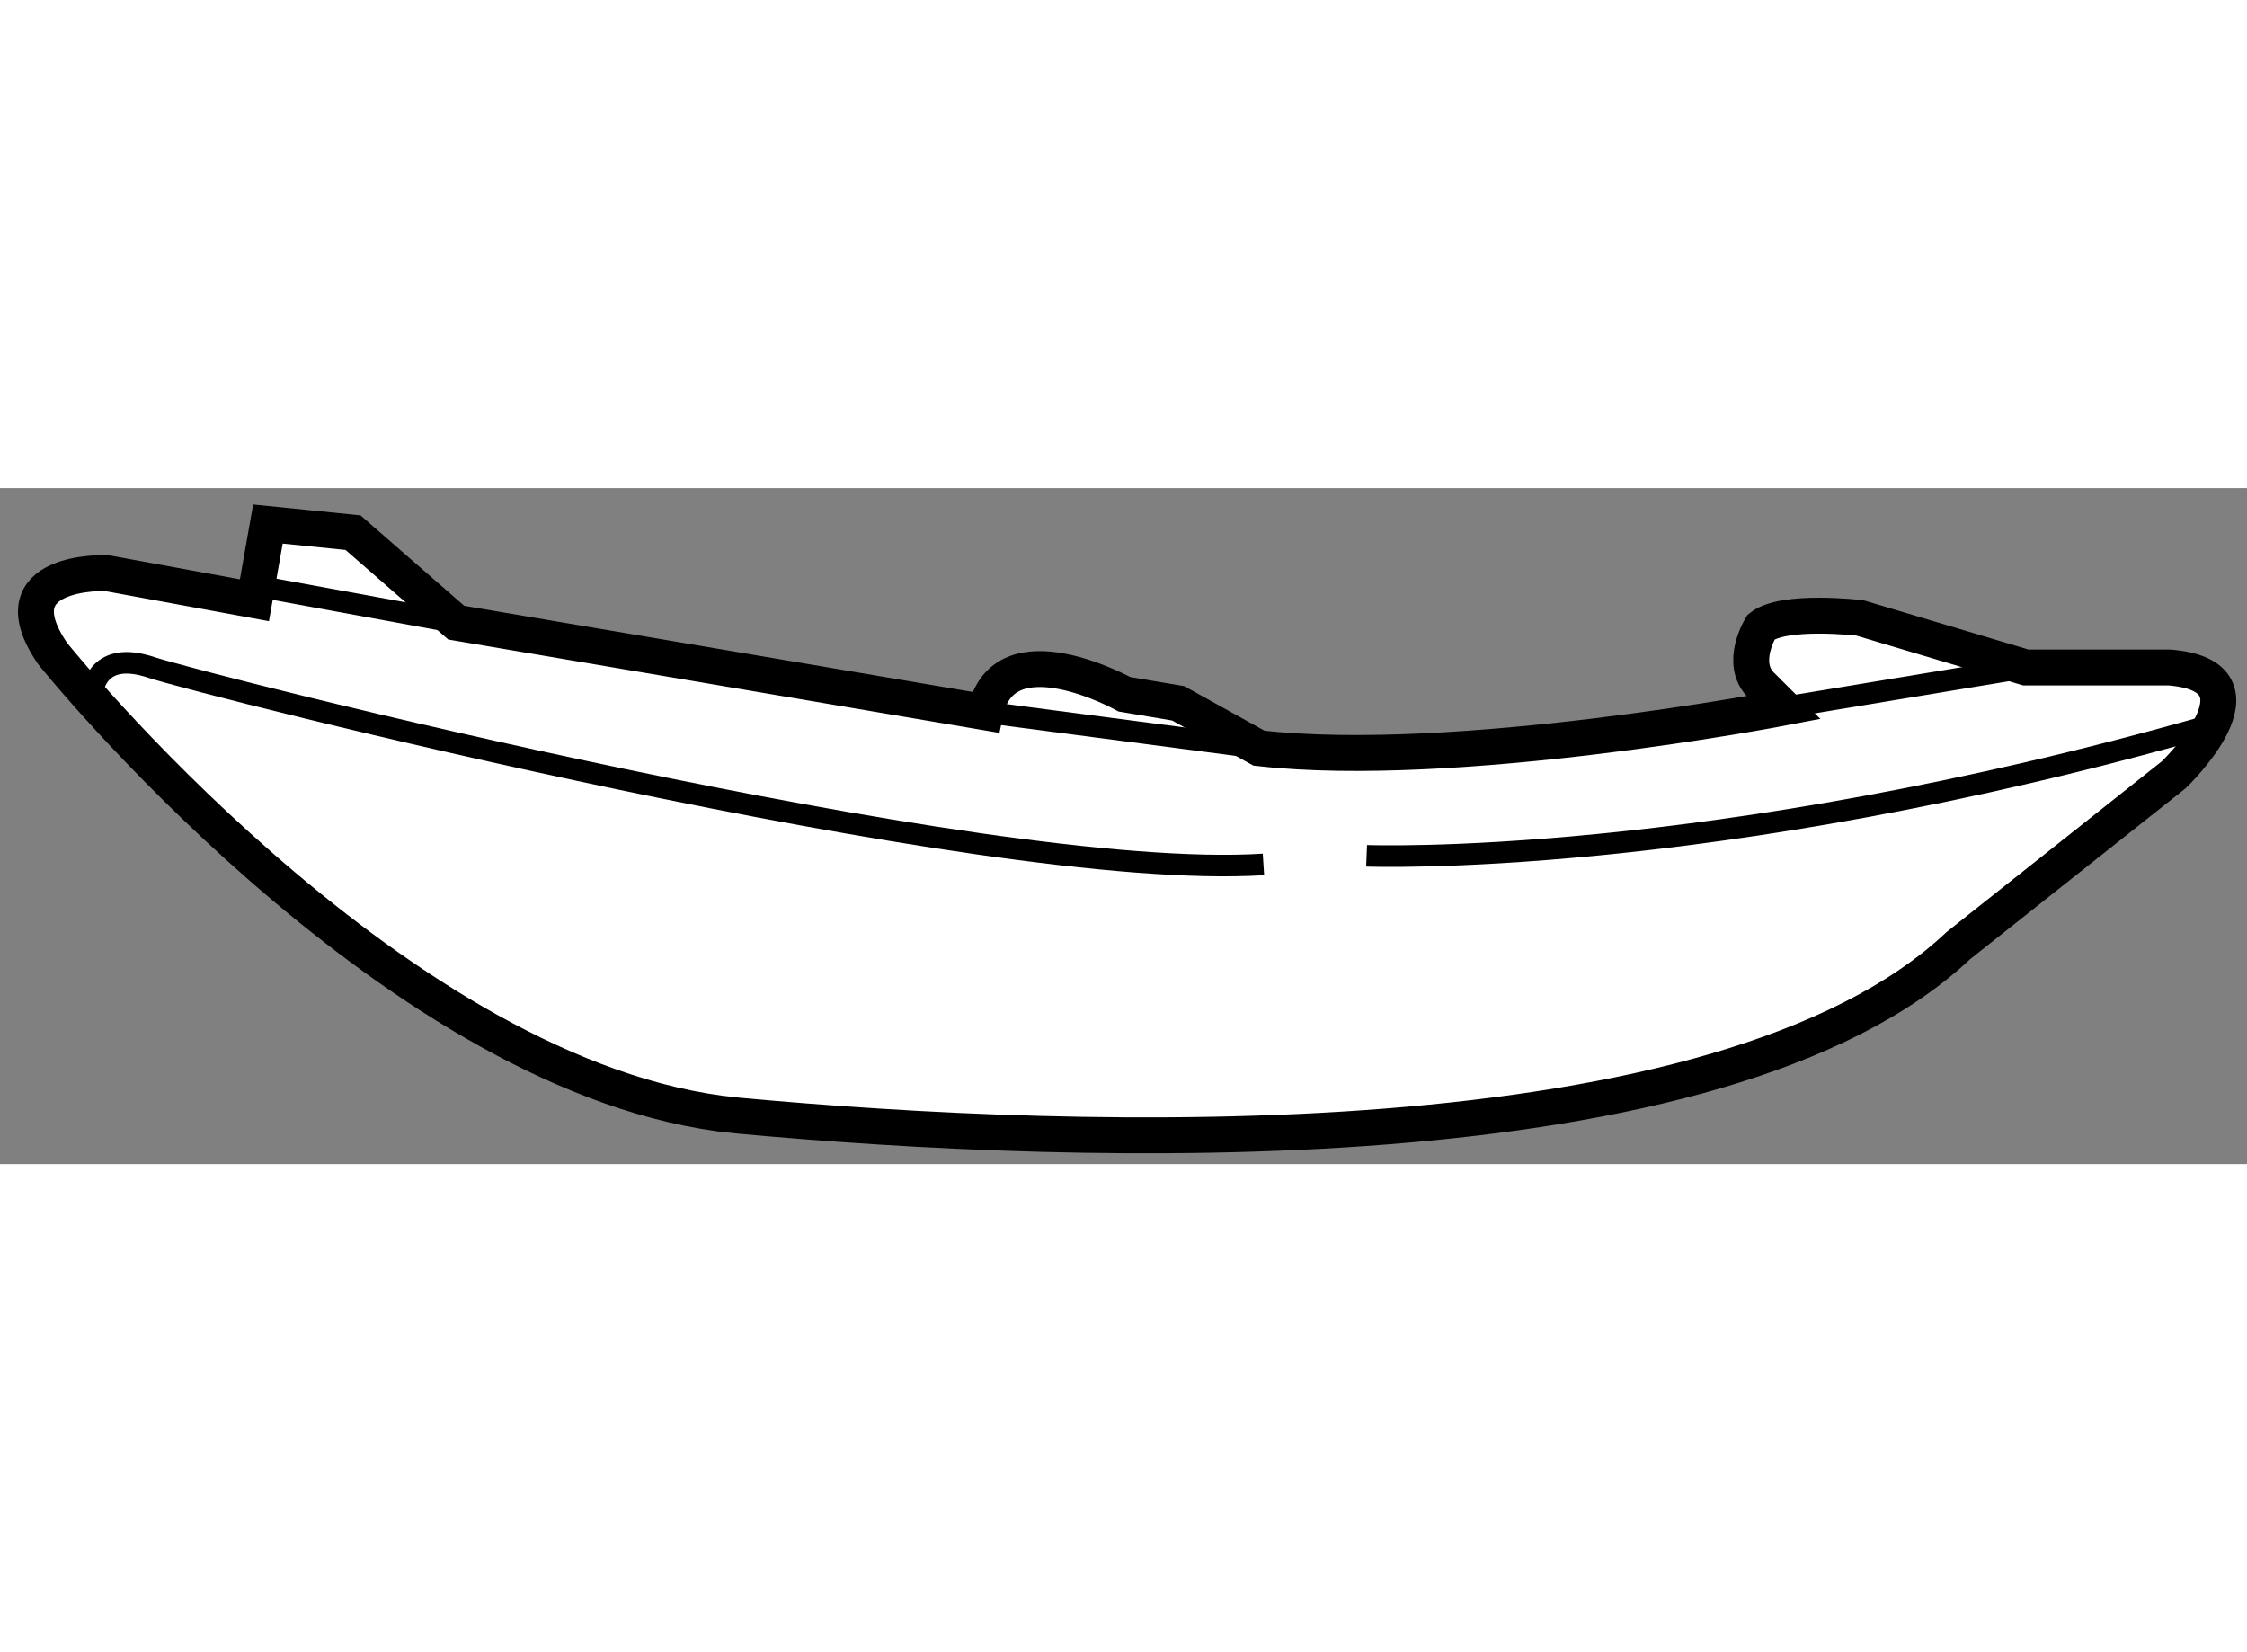 <?xml version="1.0" encoding="utf-8"?>
<!-- Generator: Adobe Illustrator 15.1.0, SVG Export Plug-In . SVG Version: 6.00 Build 0)  -->
<!DOCTYPE svg PUBLIC "-//W3C//DTD SVG 1.1//EN" "http://www.w3.org/Graphics/SVG/1.1/DTD/svg11.dtd">
<svg version="1.1" xmlns="http://www.w3.org/2000/svg" xmlns:xlink="http://www.w3.org/1999/xlink" x="0px" y="0px" width="244.8px"
	 height="180px" viewBox="83.613 156.407 31.283 9.411" enable-background="new 0 0 244.8 180" xml:space="preserve">
	
<rect x="83.613" y="156.407" width="31.283" height="9.411" fill="#808080" stroke="none"/>
	
<g><path fill="#FFFFFF" stroke="#000000" stroke-width="0.5" d="M85.096,157.59c0,0-1.56-0.061-0.749,1.122
				c0,0,4.631,5.773,9.288,6.402c0.088,0.011,0.176,0.021,0.265,0.03c4.744,0.438,13.671,0.75,16.98-2.37l2.996-2.376
				c0,0,1.436-1.374-0.062-1.494h-1.998l-2.31-0.69c0,0-1.061-0.125-1.374,0.126c0,0-0.312,0.499,0,0.811
				c0.313,0.312,0.313,0.312,0.313,0.312s-4.559,0.877-7.305,0.564l-1.124-0.624l-0.749-0.126c0,0-1.686-0.937-1.935,0.251
				l-7.367-1.248l-1.437-1.253l-1.185-0.12l-0.188,1.061L85.096,157.59z"></path><path fill="none" stroke="#000000" stroke-width="0.3" d="M84.909,159.215c0,0,0.063-0.563,0.813-0.311
				c0.749,0.246,11.549,2.993,15.481,2.742"></path><path fill="none" stroke="#000000" stroke-width="0.3" d="M102.639,161.526c0,0,4.745,0.186,11.736-1.813"></path><line fill="none" stroke="#000000" stroke-width="0.3" x1="87.219" y1="157.776" x2="89.966" y2="158.279"></line><line fill="none" stroke="#000000" stroke-width="0.3" x1="97.333" y1="159.527" x2="101.141" y2="160.026"></line><line fill="none" stroke="#000000" stroke-width="0.3" x1="108.446" y1="159.462" x2="111.816" y2="158.904"></line></g>


</svg>